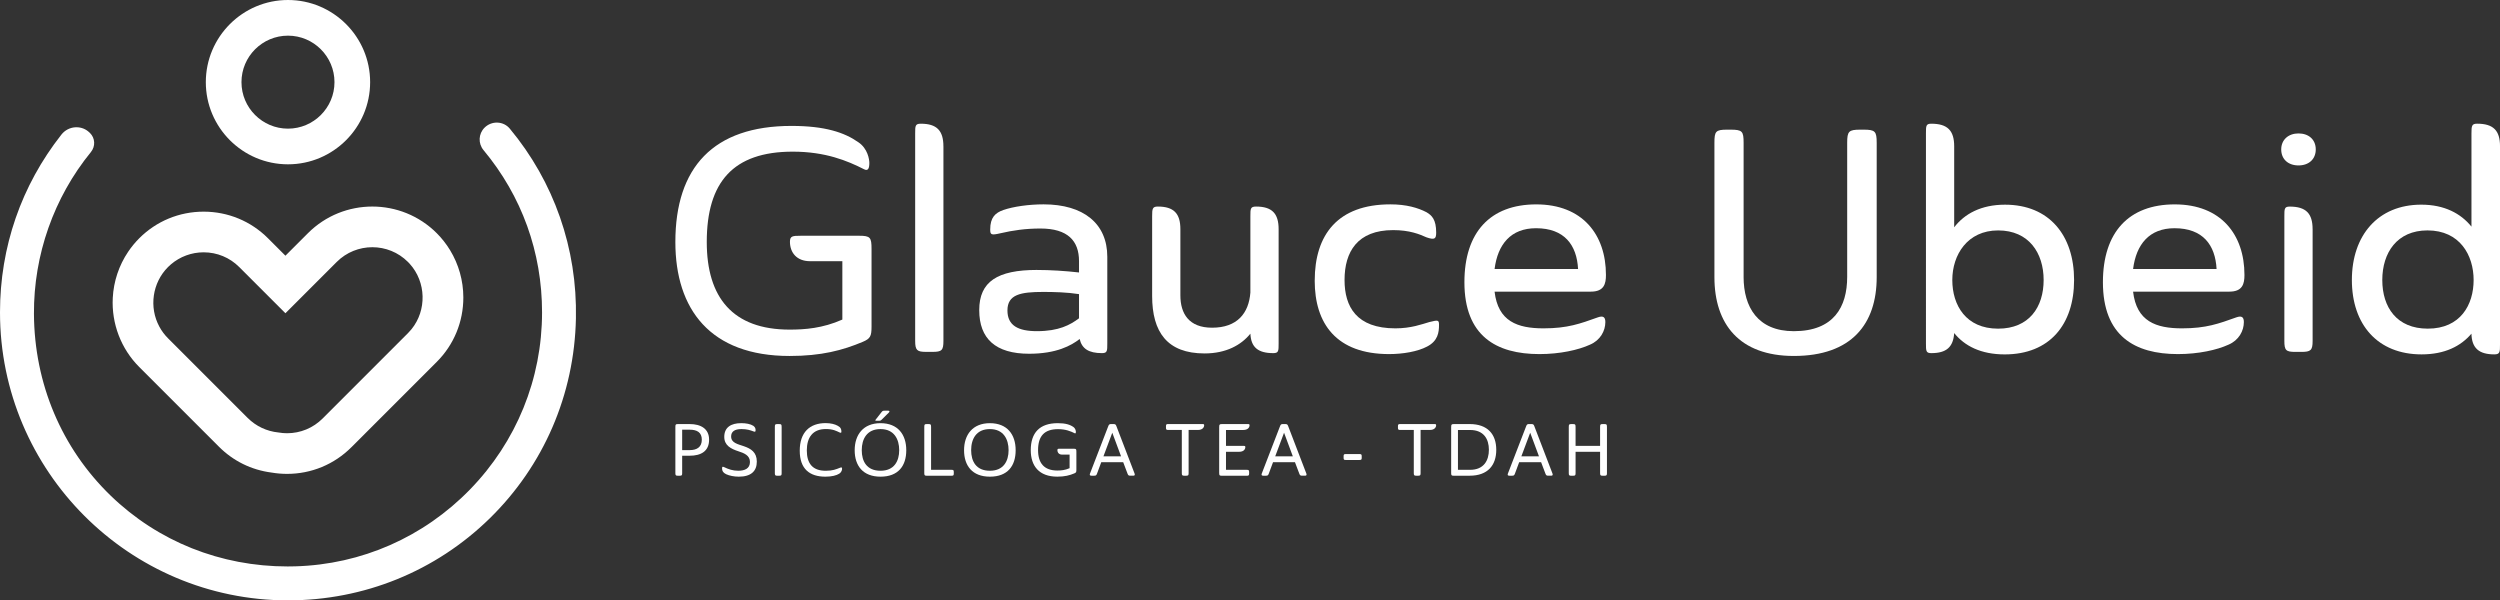 <svg xmlns="http://www.w3.org/2000/svg" id="Camada_1" viewBox="0 0 1537.53 369.24"><rect x="0" y="0" width="1537.53" height="369.24" fill="#333333" stroke="none"/><defs><style>.cls-1{fill:#fff;}</style></defs><g><path class="cls-1" d="M46.2,78.29c-3.29,.22-6.36,1.85-8.4,4.45C13.07,114.14,0,151.96,0,192.12c0,97.62,79.42,177.07,177.04,177.11h.08c46.79,0,90.85-17.91,124.07-50.42,33.24-32.54,52.07-76.23,53.01-123.02,.43-21.41-2.88-42.35-9.83-62.26-6.93-19.82-17.3-38.12-30.82-54.39-1.88-2.27-4.56-3.59-7.53-3.73-2.98-.15-5.91,1-8.02,3.11-3.77,3.77-4.04,9.71-.62,13.82,23.55,28.28,35.99,62.78,35.99,99.78,0,40.89-15.75,79.58-44.35,108.95-28.54,29.31-66.69,46.08-107.43,47.23-1.56,.04-3.13,.07-4.68,.07-41.21,0-79.7-15.36-108.83-43.53-30.21-29.22-46.98-68.95-47.2-111.88-.19-36.19,12.24-71.5,35.02-99.43,2.91-3.57,2.65-8.63-.6-11.77l-.27-.26c-2.2-2.12-4.96-3.24-7.99-3.24-.27,0-.55,0-.83,.03Z"></path><path class="cls-1" d="M177.11,0C149.25,0,126.58,22.67,126.58,50.53s22.67,50.53,50.53,50.53,50.53-22.67,50.53-50.53S204.98,0,177.11,0Zm0,79.12c-15.77,0-28.6-12.83-28.6-28.6s12.83-28.59,28.6-28.59,28.6,12.83,28.6,28.59-12.83,28.6-28.6,28.6Z"></path><path class="cls-1" d="M216.11,275.07l52.48-52.48c10.58-10.58,16.39-24.68,16.37-39.7-.02-10.28-2.85-20.33-8.18-29.07-2.32-3.8-5.08-7.31-8.19-10.42-21.83-21.83-57.36-21.83-79.19,0l-13.86,13.86-10.72-10.72c-10.56-10.56-24.62-16.37-39.59-16.37s-29.04,5.81-39.59,16.37c-2.51,2.51-4.81,5.31-6.83,8.3-5.66,8.39-8.93,18.19-9.46,28.35-.83,15.85,5.11,31.36,16.29,42.53l49.03,49.03c8.79,8.79,19.96,14.28,32.32,15.88l.14,.02c3.16,.53,6.32,.79,9.4,.79,14.96,0,29.02-5.82,39.59-16.4Zm-63.75-17.99l-49.03-49.03c-2.11-2.11-3.9-4.51-5.32-7.14-6.49-11.97-4.3-27.05,5.32-36.67,.52-.52,1.1-1.06,1.78-1.64,5.6-4.79,12.74-7.42,20.12-7.42,8.28,0,16.06,3.22,21.9,9.06l28.41,28.41,31.55-31.55c12.08-12.08,31.73-12.08,43.8,0,.37,.37,.74,.75,1.09,1.14,10.14,11.22,10.6,28.53,1.07,40.27-.68,.84-1.4,1.64-2.16,2.39l-52.47,52.48c-5.85,5.85-13.63,9.07-21.9,9.07-1.71,0-3.49-.16-5.29-.47-7.12-.7-13.82-3.86-18.87-8.91Z"></path></g><g><g><g><path class="cls-1" d="M492.39,144.99h35.9c6.95,0,7.72,.97,7.72,8.11v47.87c0,5.79-.77,7.33-5.41,9.27-12.35,5.21-25.48,8.69-44.98,8.69-48.84,0-70.26-28.76-70.26-70.07,0-45.94,23.36-71.42,71.42-71.42,20.65,0,32.62,4.05,41.12,10.04,5.79,3.86,6.76,10.62,6.76,12.74,0,3.28-.77,5.21-3.28,3.86-10.23-5.21-23.74-10.81-43.82-10.81-36.68,0-52.89,18.72-52.89,55.59,0,34.17,16.02,53.86,50.96,53.86,9.27,0,20.27-.77,32.43-6.18v-35.9h-19.88c-8.11,0-12.35-5.21-12.35-11.97,0-3.47,1.54-3.67,6.56-3.67Z"></path><path class="cls-1" d="M580.22,89.97v119.68c0,5.79-.97,6.76-6.76,6.76h-3.86c-5.6,0-6.76-.97-6.76-6.76V82.06c0-4.63,0-5.98,3.47-5.98,9.84,0,13.9,4.25,13.9,13.9Z"></path><path class="cls-1" d="M637.74,166.03c8.3,0,17.37,.58,25.87,1.54v-6.95c0-12.55-6.95-20.08-23.74-20.08-9.27,0-16.99,1.16-24.51,2.9-5.79,1.35-6.37,.97-6.37-2.32,0-7.34,3.09-10.23,8.11-11.97,6.18-2.12,15.64-3.47,24.71-3.47,24.52,0,39.19,11.77,39.19,32.24v53.28c0,4.63,0,5.98-3.28,5.98-8.11,0-12.35-2.7-13.71-8.69-5.21,4.05-14.28,9.07-31.08,9.07-20.65,0-30.69-9.27-30.69-26.83s11.2-24.71,35.52-24.71Zm25.87,14.86c-7.33-1.16-15.64-1.35-22.01-1.35-13.9,0-22.01,1.54-22.01,11.39,0,9.27,6.56,12.74,18.15,12.74,13.51,0,20.46-3.86,25.87-7.91v-14.86Z"></path><path class="cls-1" d="M786.37,140.94v70.26c0,4.63,0,5.98-3.28,5.98-9.46,0-13.71-3.67-14.09-11.97-5.6,6.95-14.86,12.16-28.18,12.16-22.97,0-32.24-13.13-32.24-35.33v-49.03c0-4.63,.19-5.98,3.47-5.98,9.85,0,13.9,4.25,13.9,13.9v40.73c0,11.2,5.21,19.88,19.5,19.88,15.44,0,22.58-8.88,23.55-21.62v-46.91c0-4.63,0-5.98,3.47-5.98,9.84,0,13.9,4.25,13.9,13.9Z"></path><path class="cls-1" d="M808.57,172.59c0-28.38,14.28-46.91,46.52-46.91,9.84,0,16.99,2.12,22.2,4.83,3.28,1.93,5.98,4.44,5.98,12.55,0,3.86-.97,4.63-5.98,2.9-4.25-1.93-10.42-4.44-20.46-4.44-22.01,0-29.92,13.32-29.92,30.69,0,16.41,7.34,29.73,31.27,29.73,9.65,0,16.21-2.51,20.85-3.86,5.41-1.35,5.98-1.35,5.98,1.74,0,4.44-.58,9.84-7.34,13.32-5.79,3.09-14.86,4.63-23.36,4.63-32.43,0-45.75-18.72-45.75-45.17Z"></path><path class="cls-1" d="M919.18,179.35c2.12,18.34,14.09,22.59,30.11,22.59,14.86,0,22.58-2.9,33.39-6.76,3.28-1.16,4.63-.19,4.63,2.9,0,5.4-3.09,11.2-9.46,13.9-7.14,3.28-18.53,5.79-31.08,5.79-26.64,0-46.14-11.2-46.14-44.2,0-30.69,15.83-47.87,44.2-47.87s42.85,18.53,42.85,43.43c0,5.41-1.16,10.23-9.27,10.23h-59.26Zm0-13.9h51.35c-.77-14.67-8.3-25.09-25.87-25.09-15.44,0-23.55,9.84-25.48,25.09Z"></path></g><g><path class="cls-1" d="M1072.33,170.28c0,18.53,8.69,33.4,30.89,33.4,24.52,0,32.82-14.86,32.82-33.4V87.85c0-7.14,.97-8.11,8.11-8.11h1.93c7.14,0,8.11,.97,8.11,8.11v82.62c0,28.76-15.44,48.45-50.96,48.45-33.59,0-48.84-19.69-48.84-48.45V87.85c0-7.14,.77-8.11,7.91-8.11h1.93c7.34,0,8.11,.97,8.11,8.11v82.42Z"></path><path class="cls-1" d="M1201.85,204.83c-.58,8.69-4.83,12.35-14.09,12.35-3.28,0-3.28-1.35-3.28-5.98V82.06c0-4.63,0-5.98,3.28-5.98,10.04,0,14.09,4.25,14.09,13.9v49.8c6.37-8.3,16.6-13.9,31.27-13.9,27.22,0,42.47,18.92,42.47,46.33s-15.06,45.75-42.66,45.75c-14.67,0-24.71-5.21-31.08-13.13Zm27.02-2.7c19.11,0,27.99-13.32,27.99-29.92s-9.07-30.5-27.99-30.5-28.18,15.06-28.18,30.5,8.3,29.92,28.18,29.92Z"></path><path class="cls-1" d="M1311.87,179.35c2.12,18.34,14.09,22.59,30.11,22.59,14.86,0,22.58-2.9,33.39-6.76,3.28-1.16,4.63-.19,4.63,2.9,0,5.4-3.09,11.2-9.46,13.9-7.14,3.28-18.53,5.79-31.08,5.79-26.64,0-46.14-11.2-46.14-44.2,0-30.69,15.83-47.87,44.2-47.87s42.85,18.53,42.85,43.43c0,5.41-1.16,10.23-9.27,10.23h-59.26Zm0-13.9h51.35c-.77-14.67-8.3-25.09-25.87-25.09-15.44,0-23.55,9.84-25.48,25.09Z"></path><path class="cls-1" d="M1413.6,82.06c6.37,0,10.62,3.86,10.62,9.84s-4.25,9.84-10.62,9.84-10.62-3.86-10.62-9.84,4.44-9.84,10.62-9.84Zm8.69,58.88v68.72c0,5.79-1.16,6.76-6.95,6.76h-3.67c-5.79,0-6.76-.97-6.76-6.76v-76.63c0-4.63,0-5.98,3.28-5.98,10.04,0,14.09,4.25,14.09,13.9Z"></path><path class="cls-1" d="M1537.53,89.97v122c0,4.44,0,5.98-3.47,5.98-9.46,0-13.9-3.86-14.09-12.74-6.56,7.72-16.41,12.74-30.69,12.74-27.02,0-42.85-18.34-42.85-45.75s16.02-46.33,42.66-46.33c14.28,0,24.32,5.4,30.89,13.51v-57.33c0-4.63,.19-5.98,3.47-5.98,10.04,0,14.09,4.25,14.09,13.9Zm-44.59,51.73c-18.72,0-27.8,13.71-27.8,30.5s8.88,29.92,27.99,29.92c20.08,0,28.18-14.67,28.18-29.92s-8.49-30.5-28.38-30.5Z"></path></g></g><g><path class="cls-1" d="M424.12,260.8c6.96,0,11.98,2.92,11.98,9.61,0,7.14-5.03,9.87-11.98,9.87h-4.58v10.73c0,1.3-.22,1.57-1.53,1.57h-1.12c-1.26,0-1.53-.27-1.53-1.57v-28.37c0-1.62,.22-1.84,1.8-1.84h6.96Zm-4.58,3.46v12.57h4.58c4.62,0,7.5-1.97,7.5-6.42s-2.87-6.15-7.5-6.15h-4.58Z"></path><path class="cls-1" d="M449.66,268.47c0,3.9,4.04,4.67,7.85,5.97,4.31,1.48,7.94,3.68,7.94,9.47s-3.5,9.25-11.09,9.25c-2.83,0-5.79-.58-7.81-1.53-1.84-.9-2.47-2.02-2.47-3.55,0-1.26,.45-1.17,1.53-.67,2.42,1.17,5.07,2.11,8.44,2.11,3.86,0,7.18-1.3,7.18-5.39s-3.68-5.48-7.14-6.6c-4.53-1.48-8.66-3.55-8.66-8.84,0-5.92,4.22-8.44,10.41-8.44,2.96,0,5.7,.49,7.5,1.66,1.17,.85,1.35,1.84,1.35,2.65,0,.9-.22,1.17-1.17,.81-2.24-.85-4.22-1.48-7.54-1.48-4.22,0-6.33,1.57-6.33,4.58Z"></path><path class="cls-1" d="M480.72,291.01c0,1.3-.22,1.57-1.53,1.57h-1.12c-1.26,0-1.53-.27-1.53-1.57v-28.37c0-1.62,.22-1.84,1.8-1.84h.58c1.57,0,1.8,.22,1.8,1.84v28.37Z"></path><path class="cls-1" d="M507.82,260.22c3.1,0,5.7,.67,7.36,1.62,1.93,.99,2.29,2.2,2.29,3.55,0,.76-.18,.99-1.12,.58-1.84-.85-3.95-2.11-8.44-2.11-8.12,0-11.71,5.25-11.71,13.15s3.41,12.52,11.62,12.52c4.26,0,6.28-.85,8.98-1.93,.9-.36,1.08-.04,1.08,.76,0,.49-.18,1.93-1.75,2.96-1.66,1.08-4.62,1.84-8.48,1.84-9.65,0-15.8-4.67-15.8-15.98s6.15-16.97,15.98-16.97Z"></path><path class="cls-1" d="M541.53,293.16c-10.82,0-15.89-6.73-15.89-16.25s5.25-16.65,15.89-16.65,15.84,6.96,15.84,16.65-4.98,16.25-15.84,16.25Zm0-3.64c8.44,0,11.49-5.97,11.49-12.66s-3.1-12.97-11.49-12.97-11.54,6.1-11.54,12.97,3.05,12.66,11.54,12.66Zm.45-35.82c.72-.94,.9-1.12,2.06-1.12h2.29c.76,0,.99,.58,.27,1.21l-4.49,4.44c-.45,.45-.76,.54-1.44,.54h-1.89c-.4,0-.58-.22-.27-.63l3.46-4.44Z"></path><path class="cls-1" d="M572.63,288.94h12.52c1.21,0,1.44,.22,1.44,1.35v.9c0,1.17-.22,1.39-1.44,1.39h-15.17c-1.26,0-1.53-.27-1.53-1.57v-28.37c0-1.62,.22-1.84,1.8-1.84h.58c1.57,0,1.8,.22,1.8,1.84v26.3Z"></path><path class="cls-1" d="M608.8,293.16c-10.82,0-15.89-6.73-15.89-16.25s5.25-16.65,15.89-16.65,15.84,6.96,15.84,16.65-4.98,16.25-15.84,16.25Zm0-3.64c8.44,0,11.49-5.97,11.49-12.66s-3.1-12.97-11.49-12.97-11.53,6.1-11.53,12.97,3.05,12.66,11.53,12.66Z"></path><path class="cls-1" d="M651.84,275.97h8.35c1.62,0,1.8,.22,1.8,1.88v11.13c0,1.35-.18,1.71-1.26,2.15-2.87,1.21-5.92,2.02-10.46,2.02-11.36,0-16.34-6.69-16.34-16.29,0-10.68,5.43-16.61,16.61-16.61,4.8,0,7.59,.94,9.56,2.33,1.35,.9,1.57,2.47,1.57,2.96,0,.76-.18,1.21-.76,.9-2.38-1.21-5.52-2.51-10.19-2.51-8.53,0-12.3,4.35-12.3,12.93,0,7.94,3.73,12.52,11.85,12.52,2.15,0,4.71-.18,7.54-1.44v-8.35h-4.62c-1.89,0-2.87-1.21-2.87-2.78,0-.81,.36-.85,1.53-.85Z"></path><path class="cls-1" d="M690.8,284.27h-13.51l-2.6,7c-.4,1.12-.72,1.3-1.89,1.3h-1.53c-.99,0-1.26-.45-.9-1.35l11.27-29.22c.4-.99,.72-1.21,1.88-1.21h1.21c1.21,0,1.48,.31,1.84,1.21l11.22,29.26c.31,.85,.05,1.3-.81,1.3h-1.71c-1.17,0-1.44-.22-1.84-1.3l-2.65-7Zm-12.16-3.64h10.82l-5.39-14.5-5.43,14.5Z"></path><path class="cls-1" d="M736.8,264.43h-5.79v26.57c0,1.3-.22,1.57-1.53,1.57h-1.08c-1.3,0-1.57-.27-1.57-1.57v-26.57h-8.3c-1.21,0-1.44-.22-1.44-1.39v-.9c0-1.12,.22-1.35,1.44-1.35h20.78c.94,0,1.26,.05,1.26,.76,0,1.39-1.17,2.87-3.77,2.87Z"></path><path class="cls-1" d="M749.81,291.01v-28.32c0-1.62,.27-1.89,1.89-1.89h15.53c.94,0,1.26,.05,1.26,.72,0,1.48-1.17,2.92-3.9,2.92h-10.59v9.78h10.68c.94,0,1.21,.05,1.21,.72,0,1.48-1.12,2.92-3.86,2.92h-8.03v11.09h12.79c1.17,0,1.44,.22,1.44,1.35v.9c0,1.17-.27,1.39-1.44,1.39h-15.35c-1.35,0-1.62-.22-1.62-1.57Z"></path><path class="cls-1" d="M796.44,284.27h-13.51l-2.6,7c-.4,1.12-.72,1.3-1.89,1.3h-1.53c-.99,0-1.26-.45-.9-1.35l11.27-29.22c.4-.99,.72-1.21,1.88-1.21h1.21c1.21,0,1.48,.31,1.84,1.21l11.22,29.26c.31,.85,.05,1.3-.81,1.3h-1.71c-1.17,0-1.44-.22-1.84-1.3l-2.65-7Zm-12.16-3.64h10.82l-5.39-14.5-5.43,14.5Z"></path><path class="cls-1" d="M826.33,281.54v-.9c0-1.17,.22-1.39,1.44-1.39h8.26c1.21,0,1.44,.22,1.44,1.39v.9c0,1.12-.22,1.35-1.44,1.35h-8.26c-1.21,0-1.44-.18-1.44-1.35Z"></path><path class="cls-1" d="M879.47,264.43h-5.79v26.57c0,1.3-.22,1.57-1.53,1.57h-1.08c-1.3,0-1.57-.27-1.57-1.57v-26.57h-8.3c-1.21,0-1.44-.22-1.44-1.39v-.9c0-1.12,.22-1.35,1.44-1.35h20.78c.94,0,1.26,.05,1.26,.76,0,1.39-1.17,2.87-3.77,2.87Z"></path><path class="cls-1" d="M903.84,292.58h-9.74c-1.35,0-1.62-.22-1.62-1.57v-28.32c0-1.62,.27-1.89,1.89-1.89h9.47c11.13,0,16.38,6.33,16.38,15.84s-5.21,15.93-16.38,15.93Zm-7.18-28.14v24.51h7.45c8.53,0,11.58-5.83,11.58-12.34s-3.1-12.16-11.58-12.16h-7.45Z"></path><path class="cls-1" d="M947.82,284.27h-13.51l-2.6,7c-.4,1.12-.72,1.3-1.89,1.3h-1.53c-.99,0-1.26-.45-.9-1.35l11.27-29.22c.4-.99,.72-1.21,1.88-1.21h1.21c1.21,0,1.48,.31,1.84,1.21l11.22,29.26c.31,.85,.05,1.3-.81,1.3h-1.71c-1.17,0-1.44-.22-1.84-1.3l-2.65-7Zm-12.16-3.64h10.82l-5.39-14.5-5.43,14.5Z"></path><path class="cls-1" d="M988.3,291.01c0,1.3-.27,1.57-1.57,1.57h-1.08c-1.3,0-1.57-.27-1.57-1.57v-13.15h-15.08v13.15c0,1.3-.22,1.57-1.53,1.57h-1.12c-1.26,0-1.53-.27-1.53-1.57v-28.37c0-1.62,.22-1.84,1.8-1.84h.58c1.57,0,1.8,.22,1.8,1.84v11.58h15.08v-11.58c0-1.62,.22-1.84,1.84-1.84h.54c1.62,0,1.84,.22,1.84,1.84v28.37Z"></path></g></g></svg>
